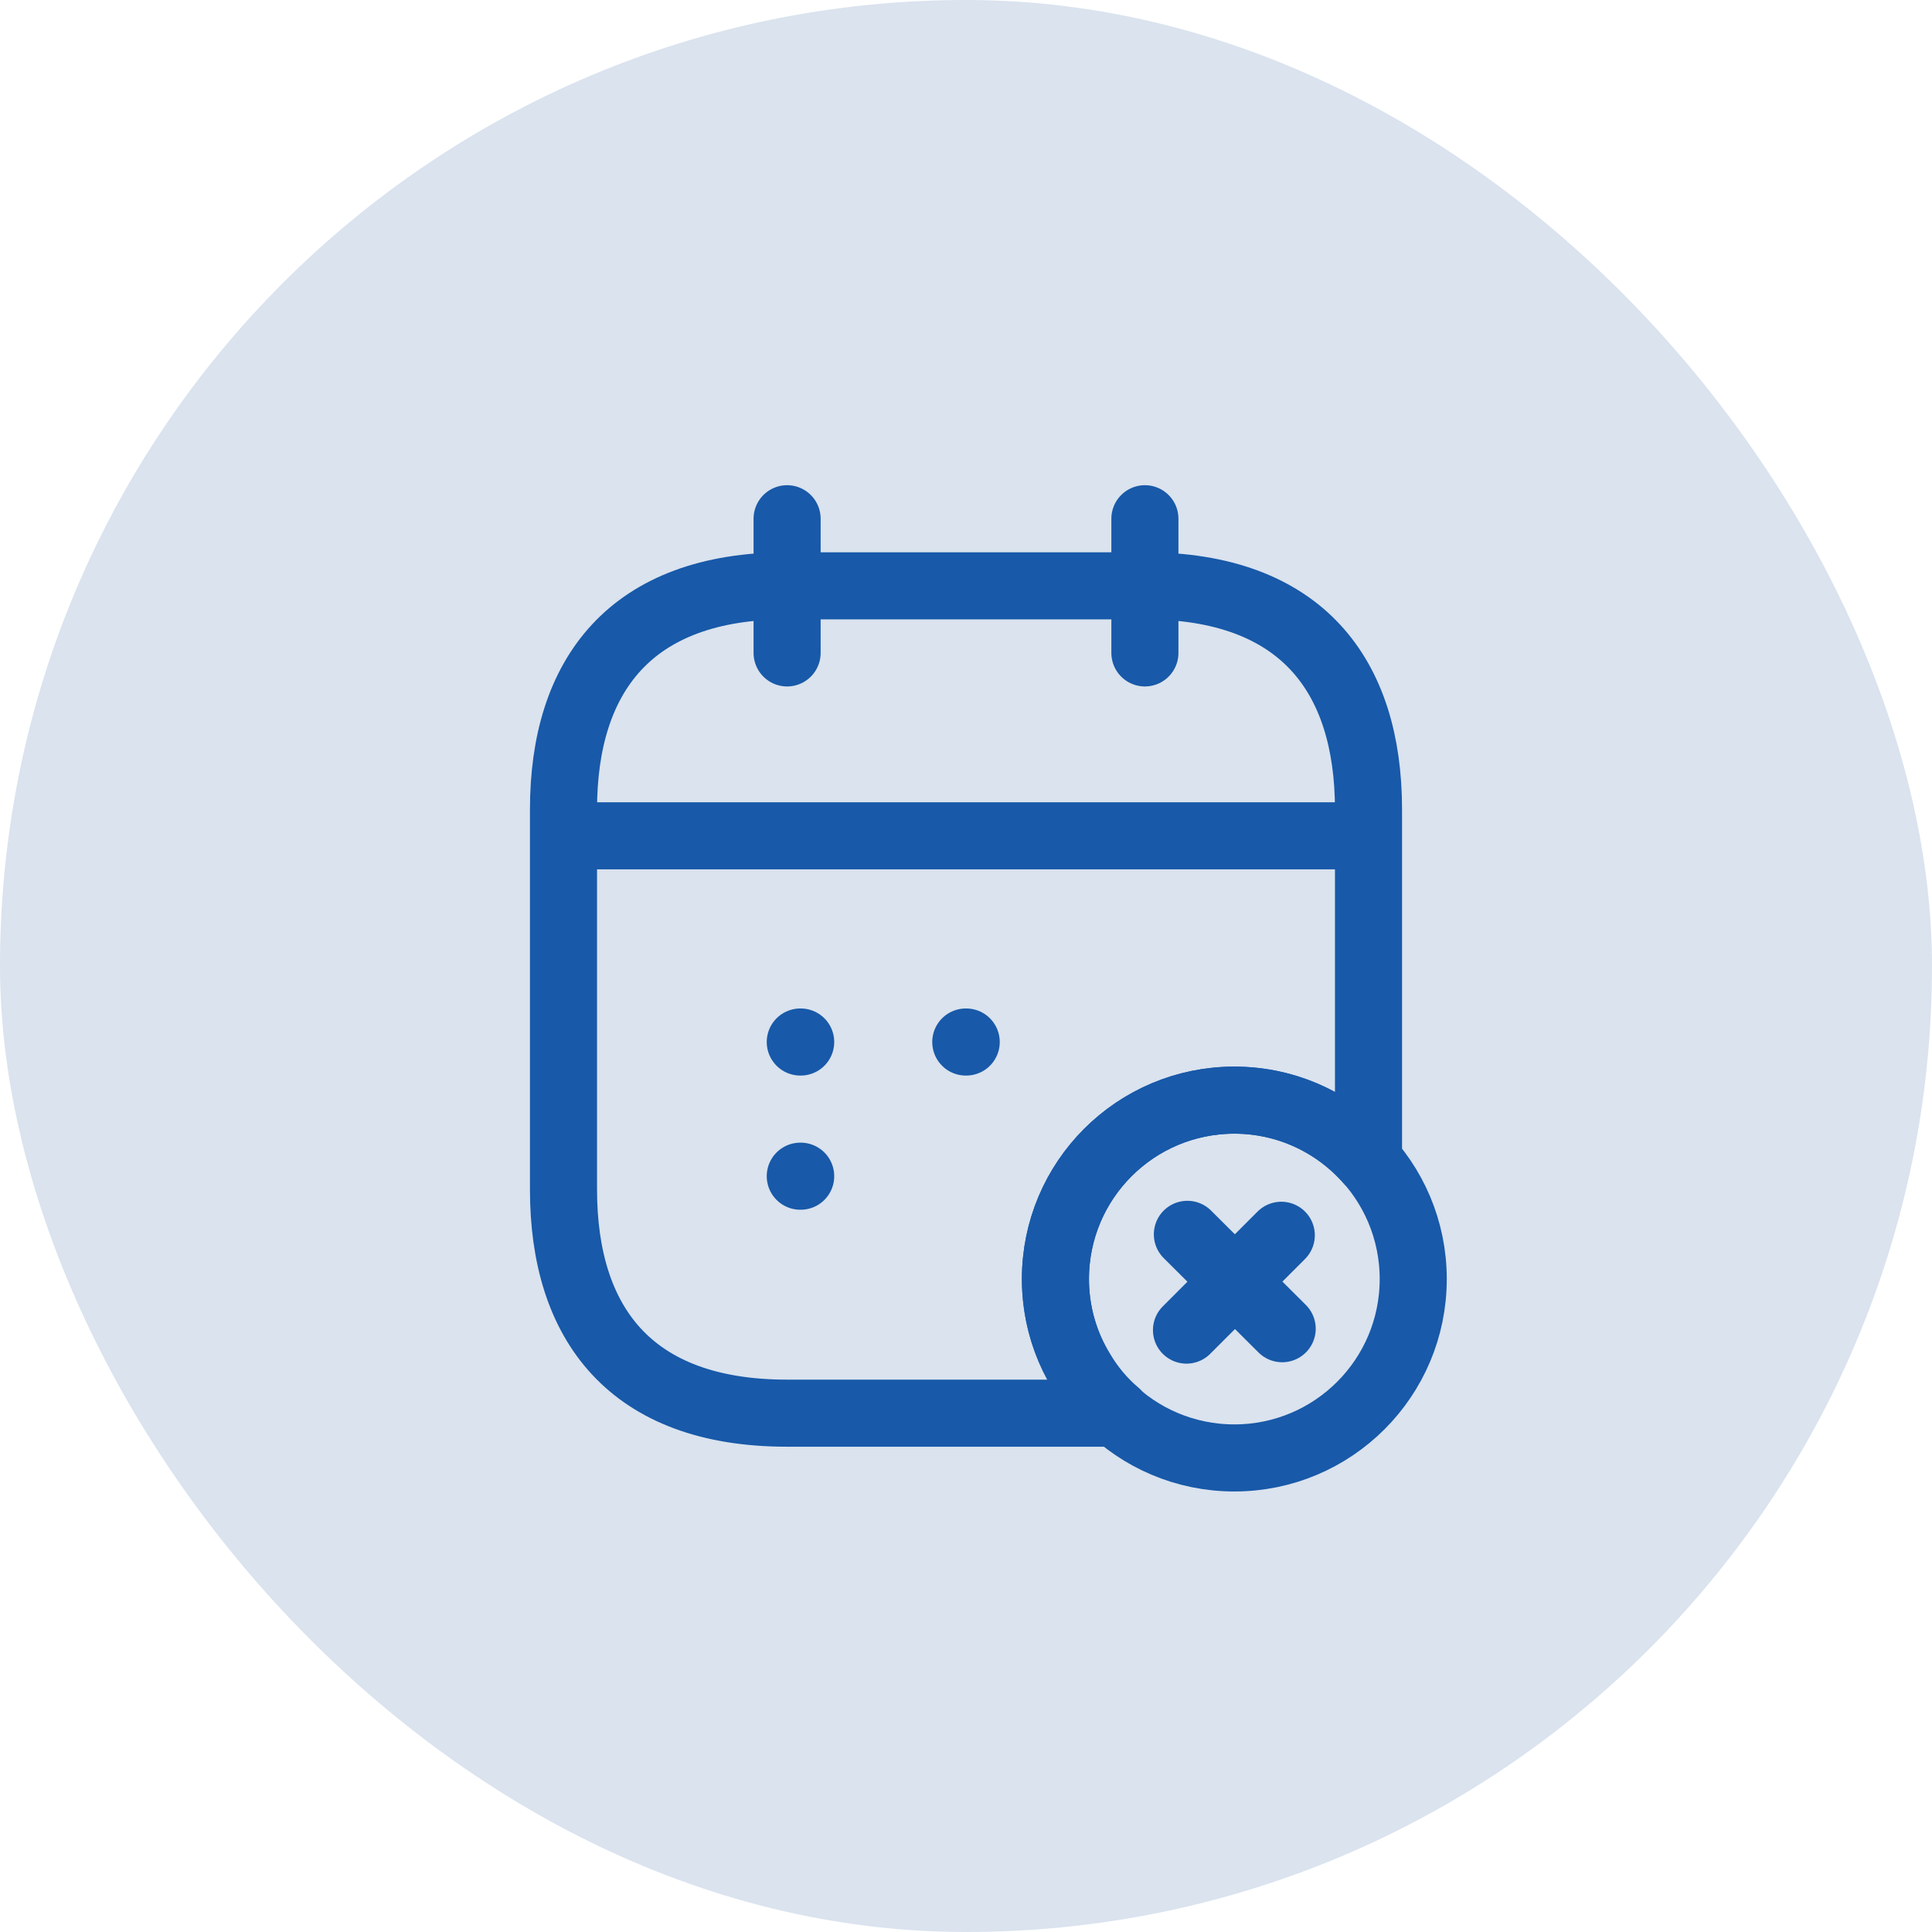 <svg width="72" height="72" viewBox="0 0 72 72" fill="none" xmlns="http://www.w3.org/2000/svg">
<rect width="72" height="72" rx="36" fill="#DAE3EE"/>
<path d="M29.333 19.332V24.332" stroke="#1859A9" stroke-width="2.5" stroke-miterlimit="10" stroke-linecap="round" stroke-linejoin="round"/>
<path d="M42.667 19.332V24.332" stroke="#1859A9" stroke-width="2.5" stroke-miterlimit="10" stroke-linecap="round" stroke-linejoin="round"/>
<path d="M21.833 31.148H50.167" stroke="#1859A9" stroke-width="2.5" stroke-miterlimit="10" stroke-linecap="round" stroke-linejoin="round"/>
<path d="M46 54.333C49.682 54.333 52.667 51.349 52.667 47.667C52.667 43.985 49.682 41 46 41C42.318 41 39.333 43.985 39.333 47.667C39.333 51.349 42.318 54.333 46 54.333Z" stroke="#1859A9" stroke-width="2.5" stroke-miterlimit="10" stroke-linecap="round" stroke-linejoin="round"/>
<path d="M47.783 49.517L44.25 46" stroke="#1859A9" stroke-width="2.5" stroke-miterlimit="10" stroke-linecap="round" stroke-linejoin="round"/>
<path d="M47.75 46.035L44.217 49.569" stroke="#1859A9" stroke-width="2.5" stroke-miterlimit="10" stroke-linecap="round" stroke-linejoin="round"/>
<path d="M51 30.165V43.265C49.783 41.882 48 40.999 46 40.999C42.317 40.999 39.333 43.982 39.333 47.665C39.333 48.915 39.683 50.099 40.3 51.099C40.65 51.699 41.1 52.232 41.617 52.665H29.333C23.5 52.665 21 49.332 21 44.332V30.165C21 25.165 23.5 21.832 29.333 21.832H42.667C48.5 21.832 51 25.165 51 30.165Z" stroke="#1859A9" stroke-width="2.5" stroke-miterlimit="10" stroke-linecap="round" stroke-linejoin="round"/>
<path d="M35.992 38.833H36.008" stroke="#1859A9" stroke-width="2.5" stroke-linecap="round" stroke-linejoin="round"/>
<path d="M29.824 38.833H29.839" stroke="#1859A9" stroke-width="2.5" stroke-linecap="round" stroke-linejoin="round"/>
<path d="M29.824 43.833H29.839" stroke="#1859A9" stroke-width="2.5" stroke-linecap="round" stroke-linejoin="round"/>
</svg>
